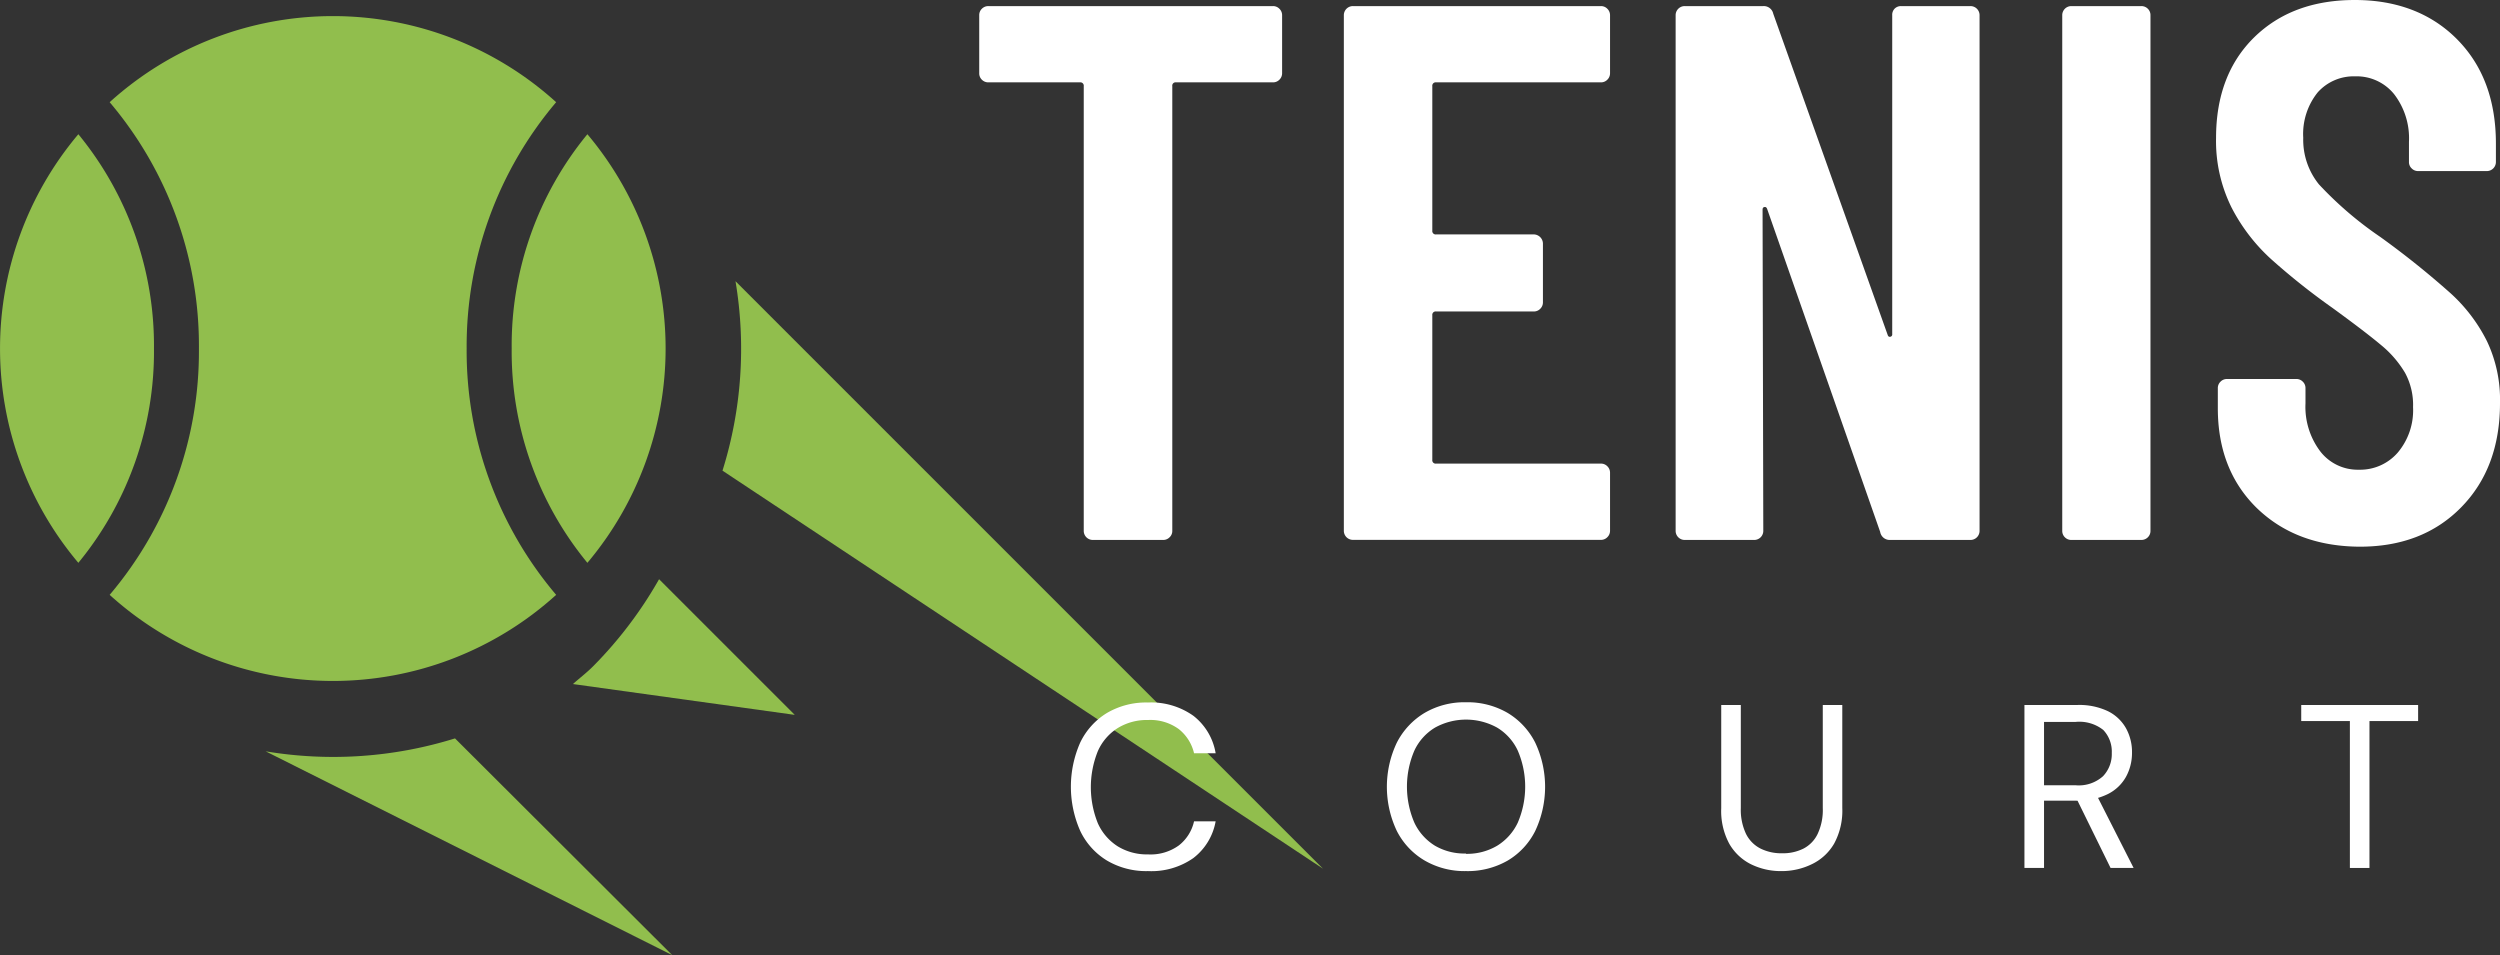 <svg id="Layer_1" data-name="Layer 1" xmlns="http://www.w3.org/2000/svg" viewBox="0 0 311.42 118.97"><rect x="0" y="0" width="311.42" height="118.97" fill="#333333" stroke="none"/><defs><style>.cls-1{fill:#91be4d;}.cls-2{fill:#fff;}</style></defs><g id="OBJECTS"><path class="cls-1" d="M73.17,83.6a41.44,41.44,0,0,0,0-53.39,41.41,41.41,0,0,0-9.43,26.7A41.4,41.4,0,0,0,73.17,83.6Z" transform="translate(0 -13.49)"/><path class="cls-1" d="M13.66,87.59a41.42,41.42,0,0,0,55.62,0A46.94,46.94,0,0,1,58.13,56.91,47,47,0,0,1,69.28,26.22a41.42,41.42,0,0,0-55.62,0A46.89,46.89,0,0,1,24.78,56.91,46.86,46.86,0,0,1,13.66,87.59Z" transform="translate(0 -13.49)"/><path class="cls-1" d="M9.76,83.6a41.4,41.4,0,0,1,0-53.39,41.5,41.5,0,0,1,9.42,26.7A41.41,41.41,0,0,1,9.76,83.6Z" transform="translate(0 -13.49)"/><path class="cls-1" d="M71.37,98.7,99,102.54l-16.9-16.9a51.38,51.38,0,0,1-8.19,10.82C73.1,97.28,72.23,97.93,71.37,98.7Z" transform="translate(0 -13.49)"/><path class="cls-1" d="M90,72.12,164.8,121.7,91.62,48.52A50.85,50.85,0,0,1,90,72.12Z" transform="translate(0 -13.49)"/><path class="cls-1" d="M56.68,105.47l27.06,27L33.09,107.08A51,51,0,0,0,56.68,105.47Z" transform="translate(0 -13.49)"/></g><path class="cls-2" d="M159.37,14.58a1.11,1.11,0,0,1,.34.81v7.22a1.11,1.11,0,0,1-.34.81,1.09,1.09,0,0,1-.8.33H146.5a.41.41,0,0,0-.47.47V79.61a1.07,1.07,0,0,1-.34.81,1.09,1.09,0,0,1-.8.33h-8.74A1.13,1.13,0,0,1,135,79.61V24.22a.42.42,0,0,0-.48-.47h-11.4a1.12,1.12,0,0,1-.81-.33,1.1,1.1,0,0,1-.33-.81V15.39a1.1,1.1,0,0,1,.33-.81,1.12,1.12,0,0,1,.81-.33h35.44A1.09,1.09,0,0,1,159.37,14.58Z" transform="translate(0 -13.49)"/><path class="cls-2" d="M200.22,23.42a1.09,1.09,0,0,1-.8.33H178.9a.42.42,0,0,0-.48.47v18a.42.42,0,0,0,.48.47h12.16a1.16,1.16,0,0,1,1.14,1.14v7.32a1.11,1.11,0,0,1-.34.81,1.09,1.09,0,0,1-.8.33H178.9a.42.42,0,0,0-.48.47v18a.42.42,0,0,0,.48.48h20.52a1.09,1.09,0,0,1,.8.33,1.11,1.11,0,0,1,.34.81v7.22a1.11,1.11,0,0,1-.34.81,1.09,1.09,0,0,1-.8.33H168.54a1.13,1.13,0,0,1-1.14-1.14V15.39a1.13,1.13,0,0,1,1.14-1.14h30.88a1.09,1.09,0,0,1,.8.33,1.11,1.11,0,0,1,.34.81v7.22A1.11,1.11,0,0,1,200.22,23.42Z" transform="translate(0 -13.49)"/><path class="cls-2" d="M236,14.58a1.1,1.1,0,0,1,.81-.33h8.64a1.13,1.13,0,0,1,1.14,1.14V79.61a1.13,1.13,0,0,1-1.14,1.14h-10a1.2,1.2,0,0,1-1.24-1L220.13,39.52c-.07-.19-.18-.27-.34-.24s-.23.14-.23.33l.09,40a1.13,1.13,0,0,1-1.14,1.14h-8.64a1.13,1.13,0,0,1-1.14-1.14V15.39a1.13,1.13,0,0,1,1.14-1.14h9.78a1.2,1.2,0,0,1,1.24.95l14.25,40q.09.29.33.24a.29.29,0,0,0,.24-.33V15.39A1.1,1.1,0,0,1,236,14.58Z" transform="translate(0 -13.49)"/><path class="cls-2" d="M257.22,80.42a1.1,1.1,0,0,1-.33-.81V15.39A1.13,1.13,0,0,1,258,14.25h8.74a1.12,1.12,0,0,1,.81.33,1.1,1.1,0,0,1,.33.81V79.61a1.1,1.1,0,0,1-.33.81,1.12,1.12,0,0,1-.81.33H258A1.1,1.1,0,0,1,257.22,80.42Z" transform="translate(0 -13.49)"/><path class="cls-2" d="M281.11,76.76q-4.85-4.76-4.84-12.45V61.84a1.09,1.09,0,0,1,.33-.8,1.11,1.11,0,0,1,.81-.34h8.64a1.11,1.11,0,0,1,.81.34,1.09,1.09,0,0,1,.33.8v1.9a9.19,9.19,0,0,0,1.86,6A5.88,5.88,0,0,0,293.84,72a6.19,6.19,0,0,0,4.85-2.14,8.17,8.17,0,0,0,1.9-5.65,8.38,8.38,0,0,0-1-4.28,13.16,13.16,0,0,0-2.94-3.42c-1.27-1.07-3.29-2.62-6.08-4.65a84.74,84.74,0,0,1-7.65-6.08A22.79,22.79,0,0,1,278,39.38a18.6,18.6,0,0,1-1.95-8.7q0-7.87,4.75-12.54c3.17-3.1,7.34-4.65,12.54-4.65s9.5,1.63,12.73,4.89,4.84,7.59,4.84,13v2.28a1.13,1.13,0,0,1-1.14,1.14h-8.55a1.09,1.09,0,0,1-.8-.33,1.07,1.07,0,0,1-.34-.81V31.16a9,9,0,0,0-1.85-5.94A6,6,0,0,0,293.37,23a6,6,0,0,0-4.66,2,8.26,8.26,0,0,0-1.8,5.65,8.84,8.84,0,0,0,1.95,5.8A45,45,0,0,0,296.5,43a107.46,107.46,0,0,1,8.74,7A20.29,20.29,0,0,1,309.8,56a17,17,0,0,1,1.62,7.7q0,8.07-4.85,13t-12.73,4.89Q286,81.51,281.11,76.76Z" transform="translate(0 -13.49)"/><path class="cls-2" d="M143,122a9.61,9.61,0,0,1-5.12-1.32,8.68,8.68,0,0,1-3.32-3.69,13.6,13.6,0,0,1,0-11,8.71,8.71,0,0,1,3.32-3.68A9.61,9.61,0,0,1,143,101a9.09,9.09,0,0,1,5.65,1.65,7.45,7.45,0,0,1,2.78,4.67h-2.69a5.41,5.41,0,0,0-1.89-3,6,6,0,0,0-3.85-1.14,6.93,6.93,0,0,0-3.76,1,6.48,6.48,0,0,0-2.48,2.87,12,12,0,0,0,0,9,6.59,6.59,0,0,0,2.48,2.87,6.93,6.93,0,0,0,3.76,1,6,6,0,0,0,3.85-1.12,5.26,5.26,0,0,0,1.89-3h2.69a7.39,7.39,0,0,1-2.78,4.58A9.09,9.09,0,0,1,143,122Z" transform="translate(0 -13.49)"/><path class="cls-2" d="M182.61,122a9.89,9.89,0,0,1-5.15-1.32A9,9,0,0,1,174,117a12.82,12.82,0,0,1,0-11,9.19,9.19,0,0,1,3.45-3.7,9.8,9.8,0,0,1,5.15-1.33,9.92,9.92,0,0,1,5.21,1.33,9.08,9.08,0,0,1,3.43,3.7,12.92,12.92,0,0,1,0,11,8.93,8.93,0,0,1-3.43,3.69A10,10,0,0,1,182.61,122Zm0-2.15a7.34,7.34,0,0,0,3.87-1,6.73,6.73,0,0,0,2.58-2.87,11.37,11.37,0,0,0,0-9,6.59,6.59,0,0,0-2.58-2.86,8,8,0,0,0-7.71,0,6.59,6.59,0,0,0-2.58,2.86,11.37,11.37,0,0,0,0,9,6.73,6.73,0,0,0,2.58,2.87A7.28,7.28,0,0,0,182.61,119.81Z" transform="translate(0 -13.49)"/><path class="cls-2" d="M221.91,122a8.41,8.41,0,0,1-3.79-.85,6.41,6.41,0,0,1-2.71-2.56,8.62,8.62,0,0,1-1-4.43V101.31h2.44v12.84a7,7,0,0,0,.65,3.22,4.08,4.08,0,0,0,1.82,1.83,5.82,5.82,0,0,0,2.66.58,5.72,5.72,0,0,0,2.67-.58,4,4,0,0,0,1.77-1.83,7,7,0,0,0,.64-3.22V101.31h2.43v12.81a8.62,8.62,0,0,1-1,4.43,6.41,6.41,0,0,1-2.73,2.56A8.54,8.54,0,0,1,221.91,122Z" transform="translate(0 -13.49)"/><path class="cls-2" d="M252.18,121.61v-20.3h6.56a8.29,8.29,0,0,1,3.88.79,5.25,5.25,0,0,1,2.23,2.14,6.12,6.12,0,0,1,.73,3,6.19,6.19,0,0,1-.74,3,5.27,5.27,0,0,1-2.28,2.17,8.29,8.29,0,0,1-3.94.82h-4v8.38Zm2.44-10.3h3.94a4.52,4.52,0,0,0,3.41-1.13,4,4,0,0,0,1.09-2.9,3.9,3.9,0,0,0-1.06-2.86,4.8,4.8,0,0,0-3.47-1h-3.91Zm8.29,10.3-4.46-9.08h2.72l4.61,9.08Z" transform="translate(0 -13.49)"/><path class="cls-2" d="M292.72,121.61v-18.3h-6.06v-2h14.56v2h-6.06v18.3Z" transform="translate(0 -13.49)"/></svg>